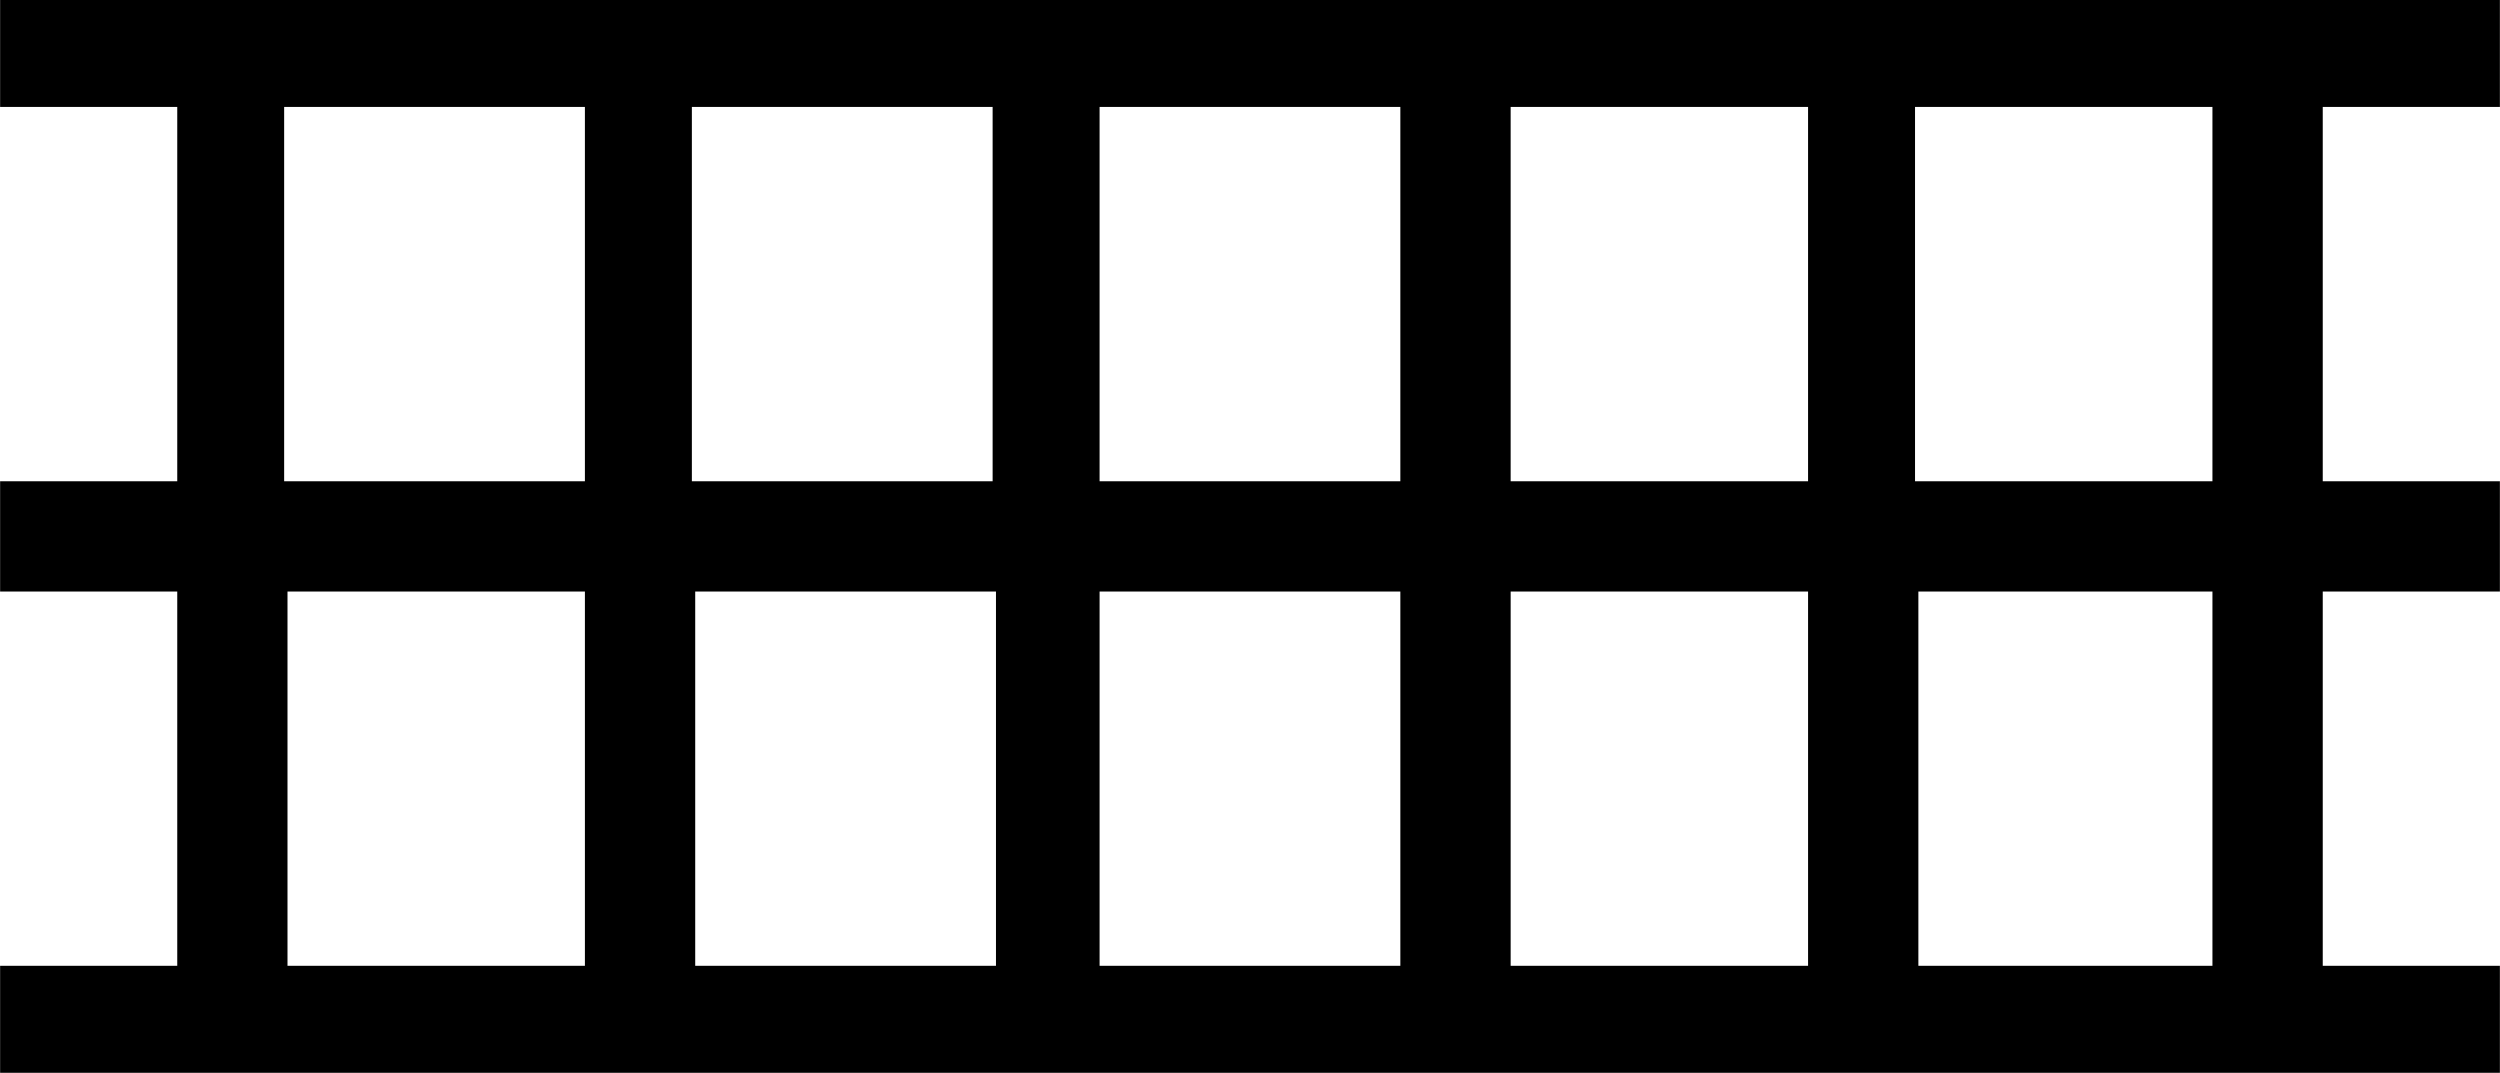 <?xml version="1.0" encoding="UTF-8"?>
<svg id="a" data-name="Ebene 1" xmlns="http://www.w3.org/2000/svg" width="13.183mm" height="5.657mm" viewBox="0 0 37.369 16.037">
  <path d="M28.626,1.599V7.194h4.446V1.599h-4.446Zm-6.045,0V7.194h4.446V1.599h-4.446Zm-6.145,0V7.194h4.496V1.599h-4.496Zm-6.095,0V7.194h4.496V1.599h-4.496Zm-6.095,0V7.194h4.496V1.599H4.246Zm24.43,7.244v5.595h4.396v-5.595h-4.396Zm-6.095,0v5.595h4.446v-5.595h-4.446Zm-6.145,0v5.595h4.496v-5.595h-4.496Zm-6.045,0v5.595h4.496v-5.595h-4.496Zm-6.095,0v5.595h4.446v-5.595H4.296ZM37.369,0V1.599h-2.648V7.194h2.648v1.649h-2.648v5.595h2.648v1.599H0v-1.599H2.648v-5.595H0v-1.649H2.648V1.599H0V0H37.369Z"/>
</svg>